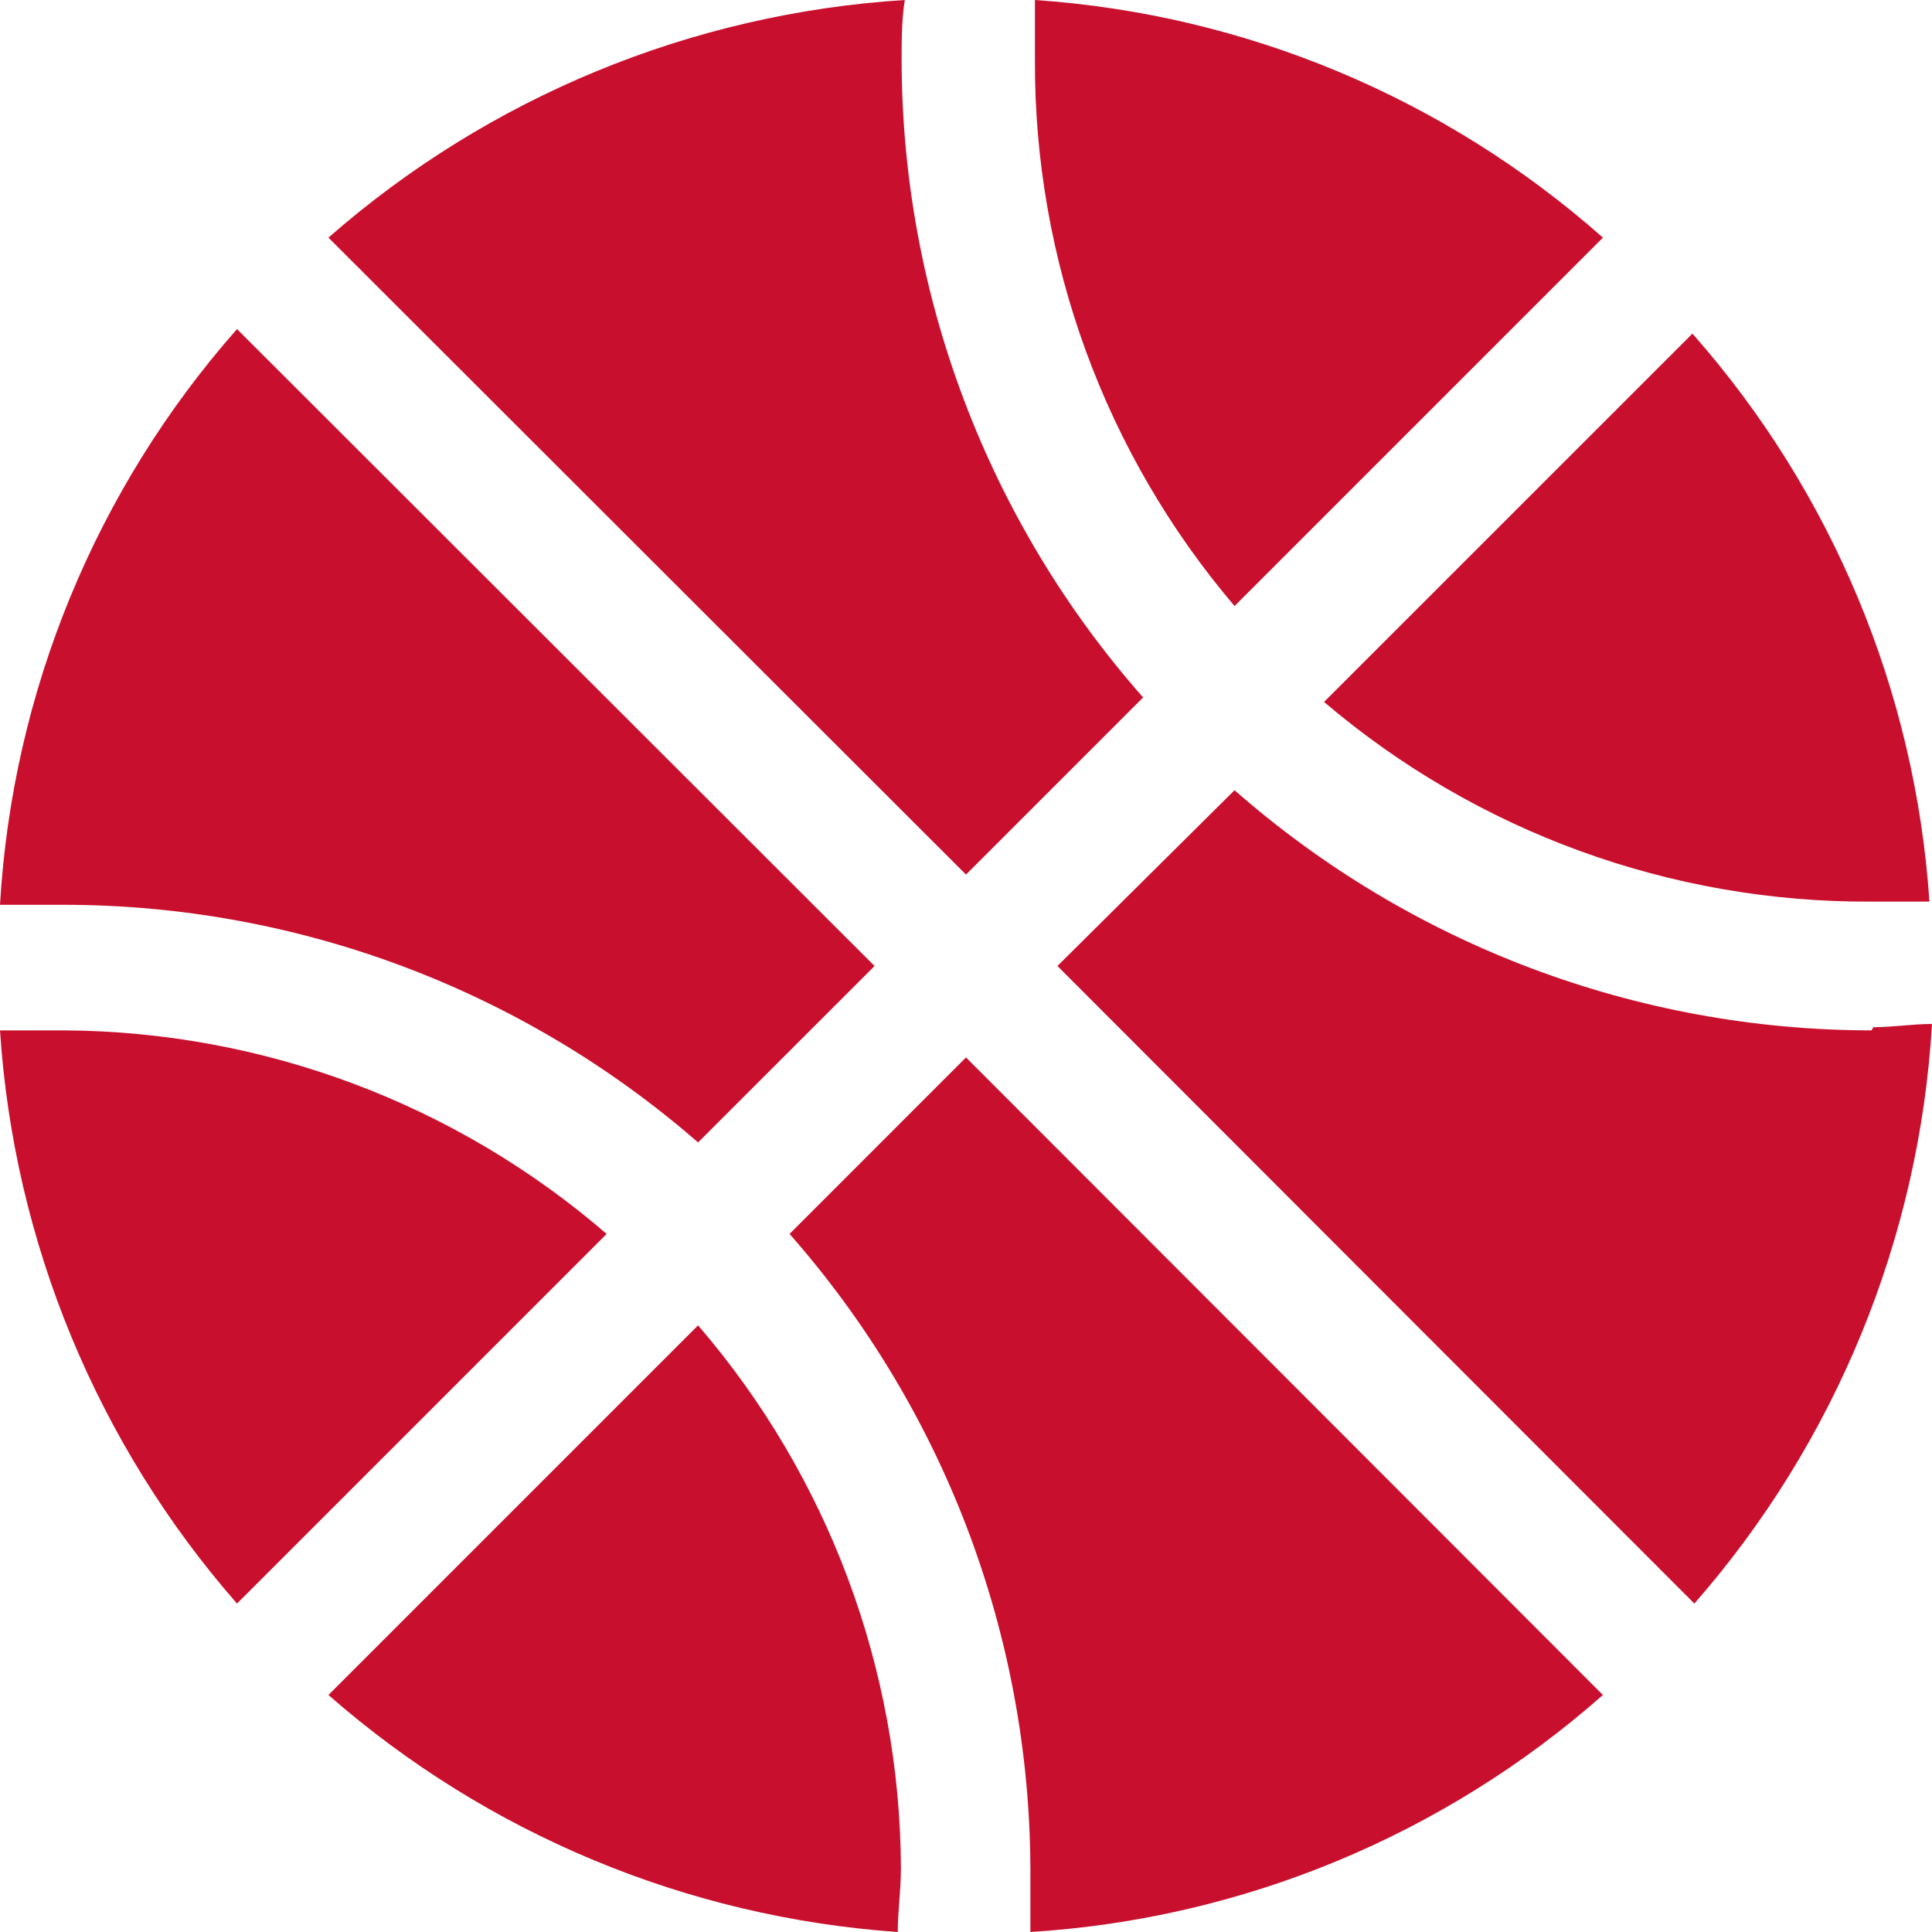 <svg width="28" height="28" viewBox="0 0 28 28" fill="none" xmlns="http://www.w3.org/2000/svg">
    <path d="M27.123 13.067C27.403 13.067 27.683 13.067 27.963 13.067C27.758 10.019 26.55 7.124 24.528 4.835L19.189 10.173C21.402 12.057 24.217 13.083 27.123 13.067ZM17.892 8.783L23.231 3.444C20.942 1.418 18.048 0.207 14.999 0C14.999 0.289 14.999 0.579 14.999 0.868C14.987 3.767 16.013 6.575 17.892 8.783ZM10.117 16.557L12.675 14L3.435 4.769C1.389 7.089 0.18 10.026 0 13.113C0.299 13.113 0.607 13.113 0.933 13.113C4.31 13.116 7.571 14.339 10.117 16.557ZM27.123 14.933C23.725 14.931 20.445 13.694 17.892 11.452L15.325 14L24.556 23.24C26.605 20.9 27.817 17.945 28 14.84C27.72 14.84 27.431 14.887 27.151 14.887L27.123 14.933ZM0.933 14.933C0.635 14.933 0.336 14.933 0 14.933C0.201 18.005 1.408 20.924 3.435 23.24L8.792 17.883C6.607 15.996 3.82 14.95 0.933 14.933ZM23.231 24.565L14 15.325L11.443 17.883C13.678 20.422 14.918 23.684 14.933 27.067C14.933 27.375 14.933 27.683 14.933 28C18.004 27.81 20.924 26.601 23.231 24.565ZM10.117 19.208L4.76 24.565C7.061 26.581 9.959 27.787 13.011 28C13.011 27.701 13.057 27.403 13.057 27.067C13.043 24.181 12.001 21.395 10.117 19.208ZM4.76 3.444L14 12.675L16.567 10.108C14.318 7.558 13.074 4.277 13.067 0.877C13.067 0.588 13.067 0.289 13.113 0C10.025 0.193 7.087 1.404 4.76 3.444Z" fill="#C8102E"/>
</svg>
